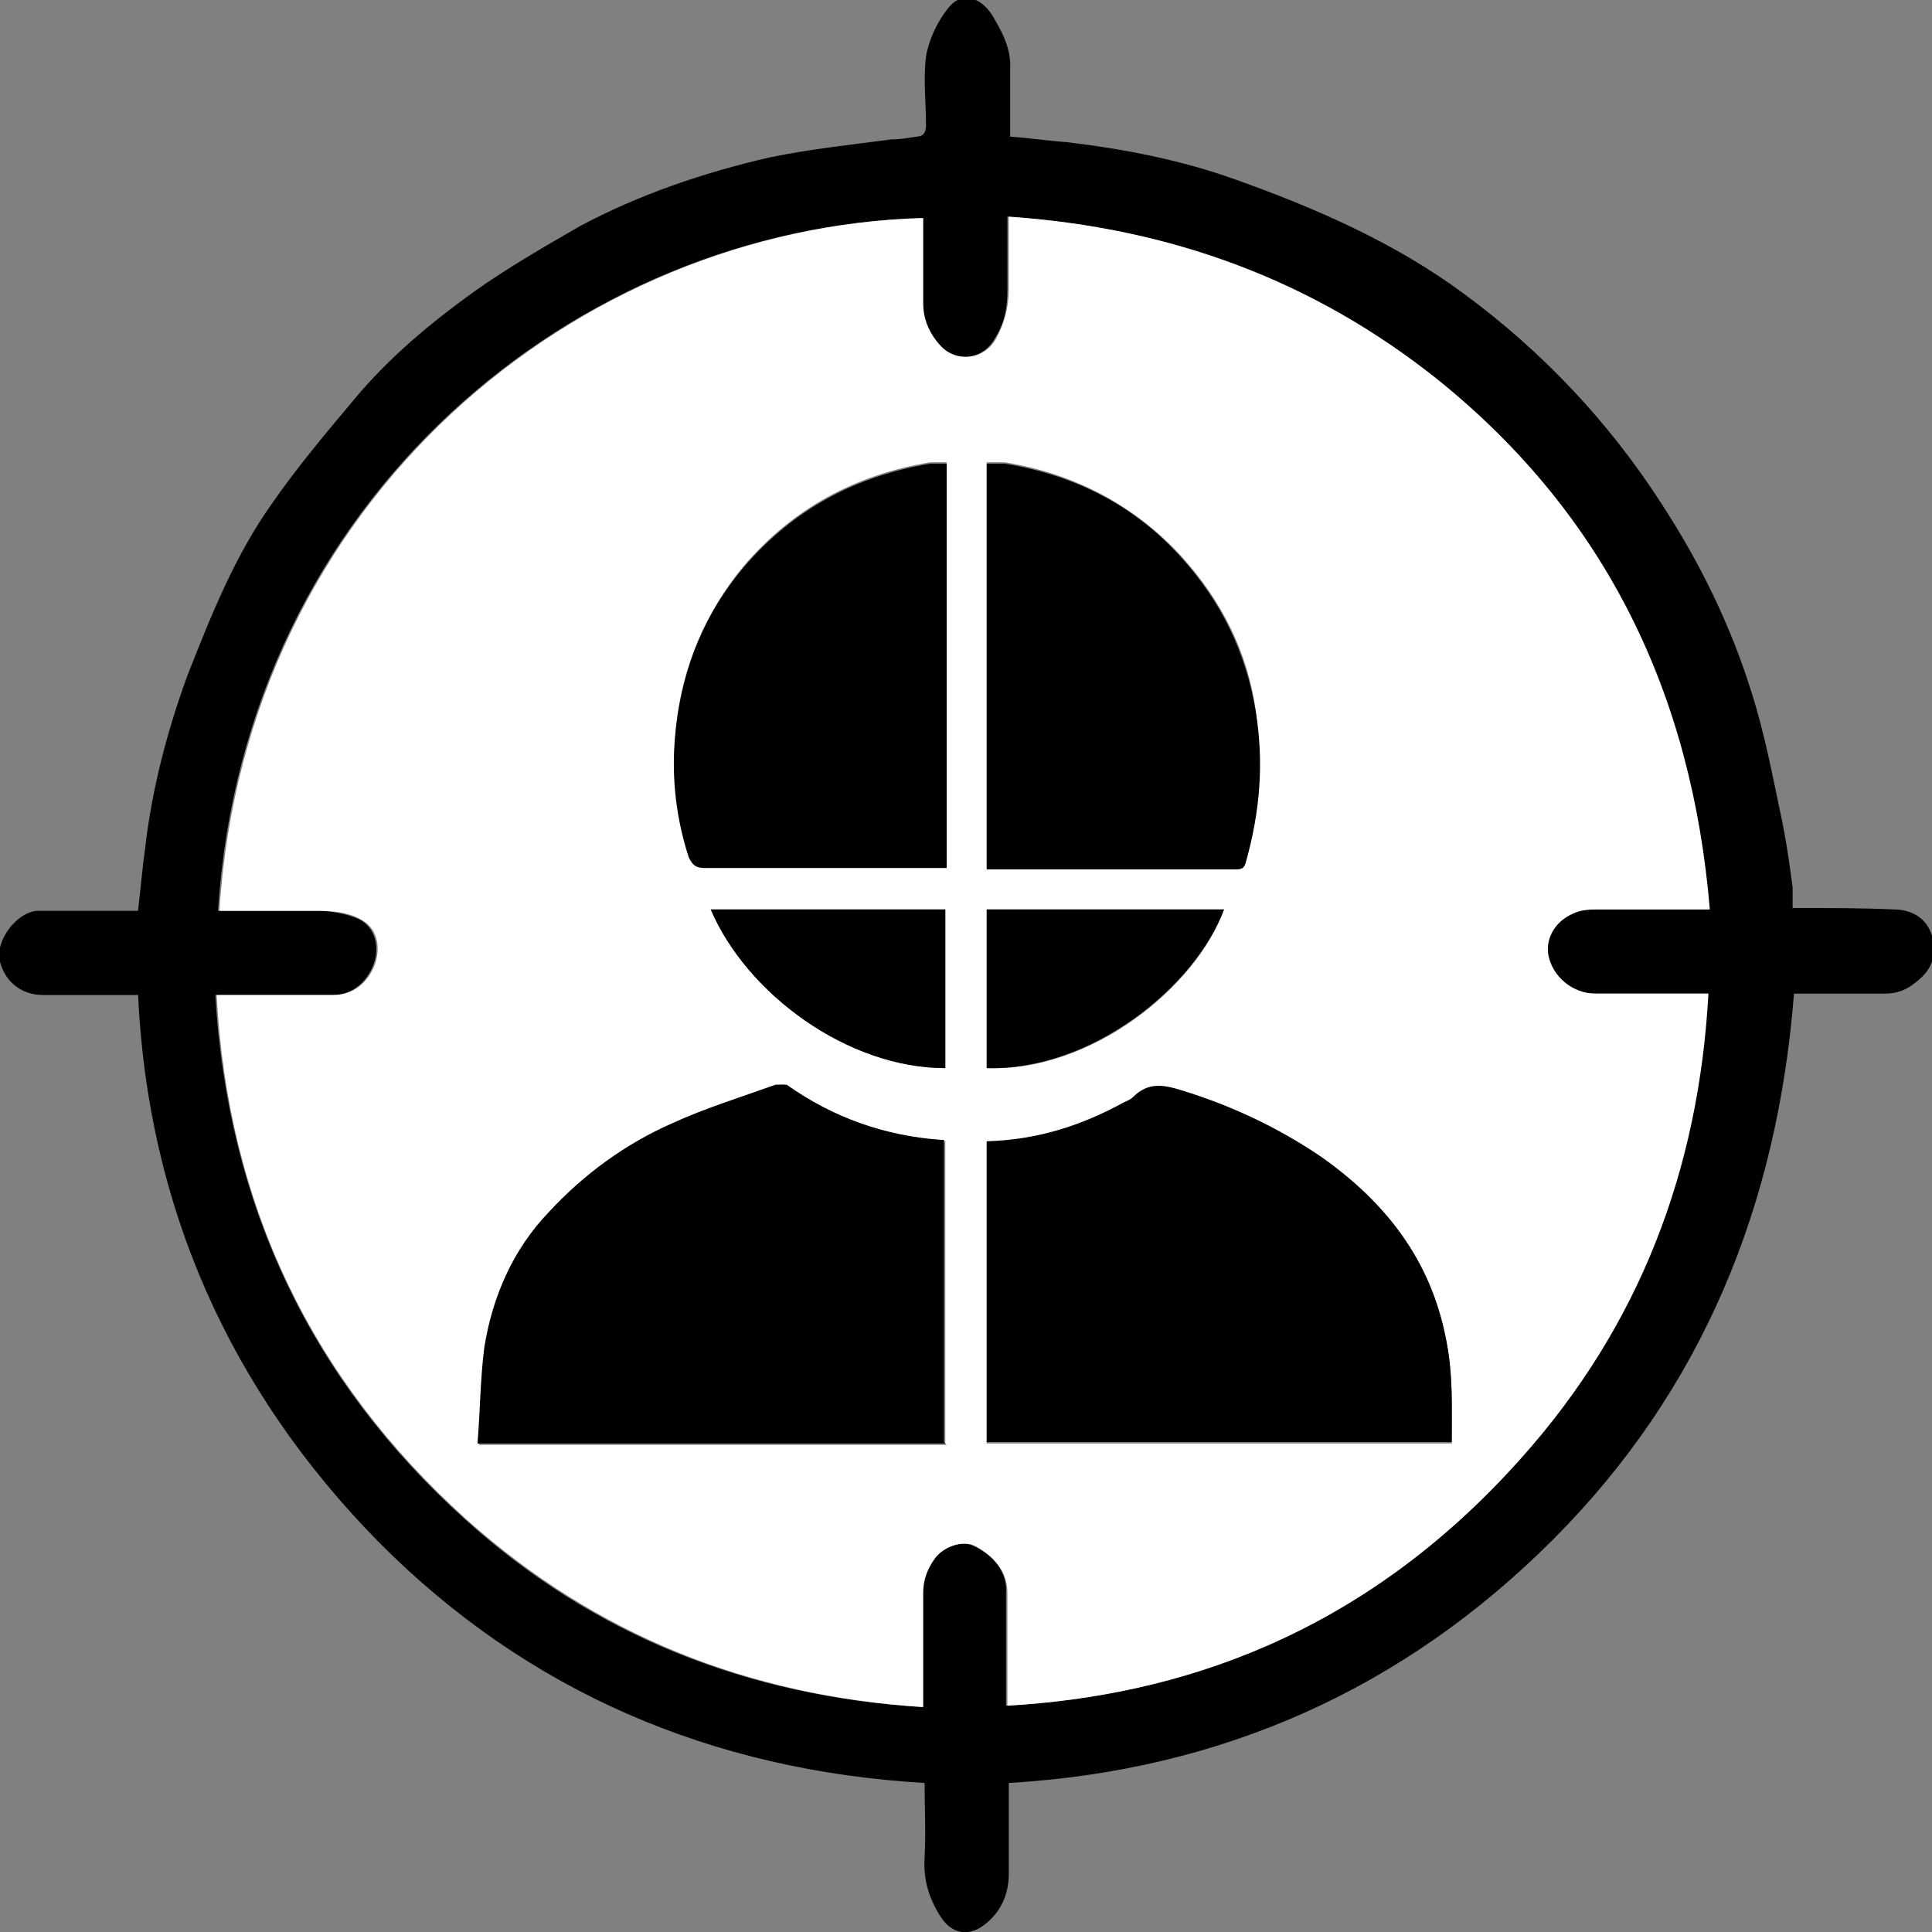 <?xml version="1.0" encoding="UTF-8"?>
<svg id="Livello_1" data-name="Livello 1" xmlns="http://www.w3.org/2000/svg" version="1.1" viewBox="0 0 140 140">
  <rect x="0" y="0" width="140" height="140" fill="#808080" stroke="none"/>
  <defs>
    <style>
      .cls-1 {
        fill: #000;
      }

      .cls-1, .cls-2 {
        stroke-width: 0px;
      }

      .cls-2 {
        fill: #fff;
      }
    </style>
  </defs>
  <path class="cls-1" d="M10,72.1c-2.3,0-4.6,0-6.9,0-1.5,0-2.7-.9-3.1-2.4-.4-1.5,1.2-3.6,2.7-3.7,2.4,0,4.9,0,7.3,0,.2-1.6.3-3,.5-4.4.5-4.4,1.6-8.6,3.1-12.7,1.7-4.3,3.4-8.6,6.1-12.4,1.8-2.6,3.9-5.1,6-7.6,2.5-3,5.5-5.5,8.7-7.8,2.4-1.7,5-3.2,7.6-4.7,4.3-2.3,9-3.9,13.8-5,2.9-.6,5.8-.9,8.8-1.3.6,0,1.2-.1,1.8-.2.5,0,.7-.3.7-.8,0-1.7-.2-3.4,0-5,.2-1.2.8-2.5,1.6-3.5.9-1.2,2.3-.9,3.2.5.7,1.2,1.4,2.4,1.3,4,0,1.6,0,3.2,0,4.8,1.4.1,2.7.3,4.1.4,4.2.5,8.3,1.3,12.2,2.7,5.9,2.1,11.6,4.6,16.6,8.3,5.7,4.2,10.5,9.3,14.3,15.2,2.8,4.3,5,8.8,6.5,13.6,1,3.1,1.6,6.4,2.3,9.7.3,1.5.5,3,.7,4.5,0,.4,0,.9,0,1.5.3,0,.6,0,.9,0,2.1,0,4.2,0,6.4.1,1.3,0,2.4.6,2.8,1.9.4,1.4,0,2.5-1.2,3.4-.6.5-1.3.8-2.2.8-2.2,0-4.4,0-6.6,0-1.2,15.3-6.6,28.7-17.5,39.6-10.8,10.8-24,16.7-39.4,17.6,0,2.2,0,4.4,0,6.6,0,1.5-.6,2.8-1.8,3.7-1.2.9-2.4.6-3.2-.7-.8-1.3-1.2-2.6-1.1-4.2.1-1.8,0-3.6,0-5.4-15.4-.9-28.8-6.6-39.6-17.5-10.7-10.9-16.7-24.2-17.4-39.7ZM123.8,65.9c-1.2-15.6-7.5-28.5-19.6-38.3-9-7.3-19.5-11.1-31.2-11.9,0,1.9,0,3.6,0,5.3,0,1.3-.2,2.4-.9,3.5-.8,1.5-2.6,1.8-3.9.7-.9-.8-1.3-1.9-1.4-3.2,0-1.8,0-3.6,0-5.4,0-.3,0-.5,0-.8-25,.7-49.1,20.3-51,50.2.3,0,.6,0,.8,0,2.1,0,4.2,0,6.3,0,1,0,2.2.2,3.1.6,1.2.6,1.5,2,1.1,3.2-.5,1.4-1.6,2.3-3,2.3-2.3,0-4.5,0-6.8,0-.5,0-1.1,0-1.7,0,.9,15.2,6.9,27.9,18.1,38,9.3,8.4,20.4,12.8,33.1,13.6,0-2.9,0-5.6,0-8.3,0-.9.3-1.7.8-2.4.6-.9,2-1.4,2.9-1,1.1.5,2.5,1.6,2.4,3.4,0,2.4,0,4.9,0,7.3,0,.3,0,.6,0,.9,12.3-.7,25.7-5,37.2-17.9,8.5-9.5,12.9-20.9,13.6-33.7-2.8,0-5.5,0-8.2,0-1.6,0-3.1-1.2-3.4-2.8-.3-1.2.4-2.4,1.8-3,.6-.3,1.3-.3,2-.3,2.5,0,5.1,0,7.8,0Z"/>
  <path class="cls-2" d="M123.8,65.9c-2.7,0-5.2,0-7.8,0-.7,0-1.4,0-2,.3-1.4.6-2,1.9-1.8,3,.3,1.6,1.8,2.8,3.4,2.8,2.7,0,5.4,0,8.2,0-.7,12.8-5,24.1-13.6,33.7-11.5,12.9-24.9,17.2-37.2,17.9,0-.3,0-.6,0-.9,0-2.4,0-4.9,0-7.3,0-1.8-1.4-2.9-2.4-3.4-.9-.4-2.3.1-2.9,1-.5.7-.8,1.5-.8,2.4,0,2.7,0,5.4,0,8.3-12.6-.8-23.7-5.2-33.1-13.6-11.2-10.1-17.3-22.8-18.1-38,.6,0,1.2,0,1.7,0,2.3,0,4.5,0,6.8,0,1.4,0,2.5-.9,3-2.3.4-1.3.1-2.6-1.1-3.2-.9-.5-2-.6-3.1-.6-2.1,0-4.2,0-6.3,0-.3,0-.6,0-.8,0,1.9-29.9,26-49.5,51-50.2,0,.3,0,.5,0,.8,0,1.8,0,3.6,0,5.4,0,1.2.5,2.3,1.4,3.2,1.2,1.1,3.1.8,3.9-.7.6-1.1.9-2.3.9-3.5,0-1.7,0-3.4,0-5.3,11.7.8,22.1,4.6,31.2,11.9,12.1,9.8,18.3,22.7,19.6,38.3ZM71.5,82.7v21.9h33.7c0-2.5.1-5-.4-7.4-1.2-5.7-4.4-10-9.1-13.3-3.1-2.1-6.5-3.7-10.1-4.8-1.3-.4-2.5-.6-3.5.5-.2.2-.5.3-.7.4-3.1,1.6-6.3,2.7-9.9,2.8ZM68.5,104.6v-21.9c0,0-.1,0-.2,0-4.1-.3-7.9-1.6-11.2-4-.2-.1-.6-.2-.8,0-2.5.9-5.1,1.7-7.5,2.8-3.4,1.5-6.3,3.7-8.9,6.4-2.6,2.7-4.1,6.1-4.7,9.8-.4,2.3-.4,4.6-.5,7h33.9ZM71.5,62.9c.1,0,.2,0,.3,0,5.9,0,11.8,0,17.8,0,.5,0,.6-.2.7-.6,1-3.5,1.2-7.1.7-10.8-.6-4.3-2.5-8-5.4-11.2-3.4-3.7-7.8-6-12.8-6.8-.4,0-.9,0-1.3,0v29.3ZM68.6,33.5c-.5,0-.8,0-1.2,0-5.4.9-9.9,3.3-13.5,7.5-2.8,3.4-4.4,7.2-4.9,11.5-.3,3.2-.1,6.4.9,9.5.2.7.5.8,1.2.8,5.5,0,11,0,16.6,0h.9v-29.4ZM71.5,65.9v11.5c7.6.3,15.2-5.9,17.2-11.5h-17.2ZM68.5,77.4v-11.5h-17c2.6,6.1,9.9,11.5,17,11.5Z"/>
  <path class="cls-1" d="M71.5,82.7c3.6-.1,6.8-1.1,9.9-2.8.2-.1.5-.2.7-.4,1.1-1.1,2.2-.9,3.5-.5,3.6,1.1,7,2.7,10.1,4.8,4.7,3.3,8,7.5,9.1,13.3.5,2.5.4,4.9.4,7.4h-33.7v-21.9Z"/>
  <path class="cls-1" d="M68.5,104.6h-33.9c.2-2.4.2-4.7.5-7,.6-3.7,2.1-7.1,4.7-9.8,2.5-2.7,5.5-4.9,8.9-6.4,2.4-1.1,5-1.9,7.5-2.8.2,0,.6,0,.8,0,3.4,2.4,7.1,3.7,11.2,4,0,0,.1,0,.2,0v21.9Z"/>
  <path class="cls-1" d="M71.5,62.9v-29.3c.4,0,.9,0,1.3,0,5,.8,9.4,3,12.8,6.8,2.9,3.2,4.7,6.9,5.4,11.2.6,3.7.3,7.2-.7,10.8-.1.4-.2.6-.7.6-5.9,0-11.8,0-17.8,0-.1,0-.2,0-.3,0Z"/>
  <path class="cls-1" d="M68.6,33.5v29.4h-.9c-5.5,0-11,0-16.6,0-.7,0-.9-.2-1.2-.8-1-3.1-1.3-6.3-.9-9.5.5-4.3,2.1-8.2,4.9-11.5,3.6-4.2,8.1-6.6,13.5-7.5.4,0,.7,0,1.2,0Z"/>
  <path class="cls-1" d="M71.5,65.9h17.2c-2.1,5.6-9.6,11.7-17.2,11.5v-11.5Z"/>
  <path class="cls-1" d="M68.5,77.4c-7.1,0-14.4-5.4-17-11.5h17v11.5Z"/>
</svg>